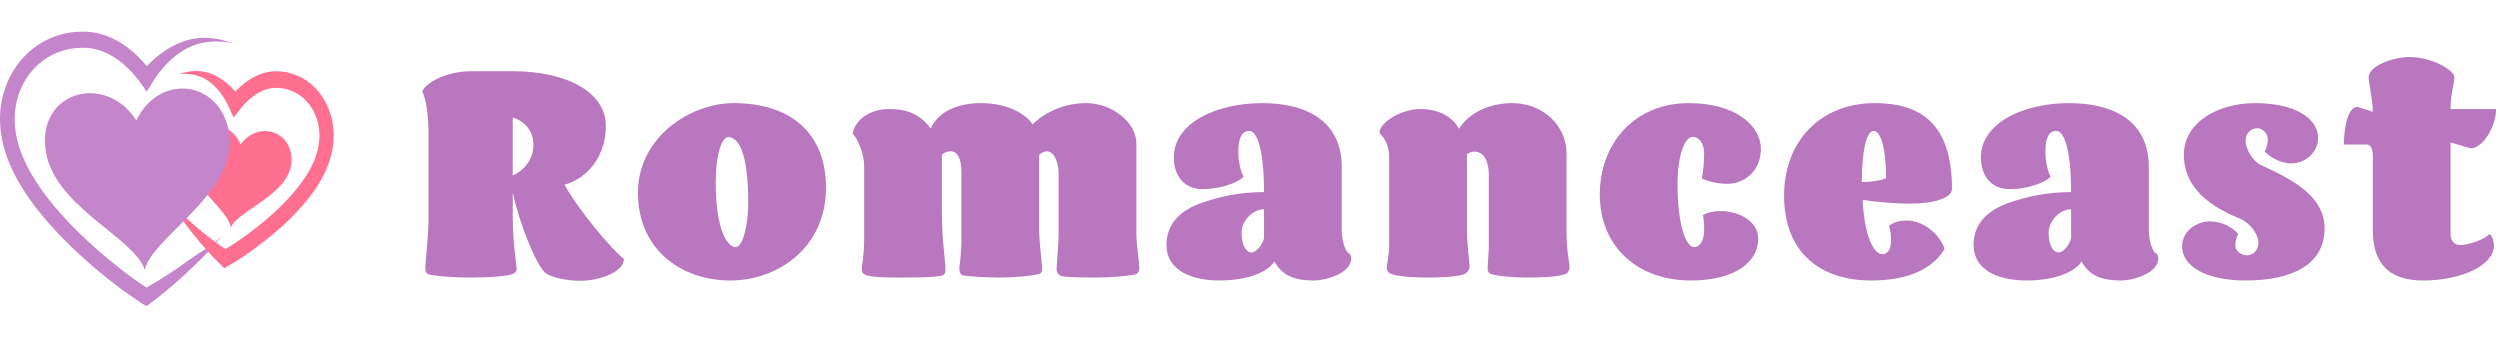 <svg width="296" height="40" viewBox="0 0 296 40" fill="none" xmlns="http://www.w3.org/2000/svg">
<path d="M63.159 17.11C63.159 19.14 61.758 20.33 60.709 20.785V13.925C62.108 14.31 63.159 15.535 63.159 17.11ZM71.734 14.905C71.734 10.915 67.114 8.43 60.673 8.43H55.843C53.008 8.43 50.489 9.69 49.998 10.81C50.489 11.86 50.733 13.715 50.733 15.99V25.755C50.733 28.03 50.349 31.215 50.349 31.775C50.349 32.195 50.523 32.44 50.839 32.51C51.434 32.65 53.254 32.86 55.843 32.86C58.328 32.86 59.834 32.685 60.498 32.51C60.849 32.405 61.163 32.23 61.163 31.915C61.163 31.215 60.709 28.87 60.709 25.615V22.78C61.514 26.56 63.509 31.39 64.559 32.3C65.119 32.79 66.939 33.245 68.759 33.245C70.754 33.245 73.869 32.3 73.869 30.655C72.574 29.675 68.654 25.125 66.834 21.87C69.599 21.1 71.734 18.475 71.734 14.905Z" fill="#B877BF"/>
<path d="M87.121 29.255C86.036 29.255 84.741 27.05 84.741 21.555C84.741 18.51 85.406 16.235 86.211 16.235C87.366 16.235 88.591 17.845 88.591 24.04C88.591 26.56 87.961 29.255 87.121 29.255ZM97.796 22.22C97.796 15.71 93.561 12.21 86.876 12.21C81.696 12.21 75.536 16.27 75.536 22.815C75.536 29.71 80.856 33.21 86.456 33.21C92.021 33.21 97.796 29.395 97.796 22.22Z" fill="#B877BF"/>
<path d="M110.19 15.22C108.965 13.54 107.425 12.91 105.29 12.91C103.085 12.91 101.3 14.065 100.95 15.815C101.615 16.445 102.315 18.335 102.315 19.63V28.345C102.315 30.305 102.035 31.39 102.035 31.985C102.035 32.3 102.385 32.545 102.63 32.615C103.61 32.825 104.555 32.86 106.655 32.86C109.245 32.86 110.505 32.825 111.45 32.65C111.8 32.58 111.94 32.37 111.94 31.95C111.94 30.655 111.52 28.695 111.52 24.985V18.335C111.765 18.09 112.115 17.915 112.57 17.915C113.305 17.915 113.83 18.72 113.83 20.26V28.345C113.83 30.27 113.585 31.425 113.585 31.88C113.585 32.195 113.76 32.58 114.04 32.615C114.74 32.72 116.665 32.86 118.275 32.86C120.165 32.86 122.055 32.685 123 32.44C123.245 32.37 123.385 32.195 123.385 31.845C123.385 31.04 123.035 29.01 123.035 26.91V18.335C123.35 18.055 123.665 17.915 123.945 17.915C124.82 17.915 125.345 19.21 125.345 20.645V27.645C125.345 28.73 125.1 31.32 125.1 31.915C125.1 32.265 125.415 32.615 125.66 32.685C126.22 32.825 128.005 32.86 129.65 32.86C131.54 32.86 133.395 32.685 134.34 32.51C134.69 32.44 134.9 32.16 134.9 31.705C134.9 31.145 134.55 28.94 134.55 27.785V17.005C134.55 14.485 131.68 12.21 128.6 12.21C126.115 12.21 123.77 13.225 122.265 14.73C121.425 13.435 119.22 12.21 116.14 12.21C113.585 12.21 111.17 13.085 110.19 15.22Z" fill="#B877BF"/>
<path d="M149.416 12.21C144.026 12.21 138.986 14.555 138.986 18.615C138.986 21.135 140.491 22.395 142.381 22.395C144.306 22.395 146.441 21.73 147.246 20.925C146.931 20.4 146.616 19.21 146.616 17.985C146.616 16.34 147.036 15.5 147.911 15.5C148.856 15.5 149.661 17.775 149.661 22.745C146.756 22.745 144.481 23.27 142.416 23.97C140.211 24.705 138.111 26.175 138.111 29.01C138.111 31.915 140.911 33.21 144.411 33.21C147.281 33.21 149.976 32.405 150.886 30.97C151.726 32.37 152.811 33.21 155.611 33.21C156.871 33.21 159.986 32.405 159.986 30.585C159.986 30.34 159.881 30.095 159.706 29.99C159.391 29.885 158.866 28.695 158.866 27.225V19.805C158.866 14.345 154.736 12.21 149.416 12.21ZM147.001 27.505C147.001 26.21 148.296 24.775 149.661 24.775V28.205C149.451 29.01 148.751 29.885 148.191 29.885C147.526 29.885 147.001 29.045 147.001 27.505Z" fill="#B877BF"/>
<path d="M172.741 15.255C171.936 13.75 170.291 12.91 168.156 12.91C165.986 12.91 163.326 14.45 163.326 15.745C163.886 16.27 164.481 17.18 164.481 18.65V28.765C164.481 30.305 164.201 31.145 164.201 31.705C164.201 32.16 164.481 32.37 164.936 32.51C165.951 32.79 167.736 32.86 168.961 32.86C170.676 32.86 172.391 32.79 173.336 32.475C173.546 32.405 174.001 32.02 174.001 31.635C174.001 30.935 173.686 29.115 173.686 26.98V18.265C173.966 18.055 174.246 17.95 174.596 17.95C175.716 17.95 176.276 19.175 176.276 20.68V29.185C176.276 29.78 176.136 31.215 176.136 31.81C176.136 32.23 176.381 32.405 176.626 32.475C177.256 32.65 178.831 32.86 180.791 32.86C182.681 32.86 184.396 32.79 185.376 32.44C185.656 32.335 185.831 31.985 185.831 31.53C185.831 30.935 185.481 30.06 185.481 27.225V18.16C185.481 14.975 182.786 12.21 179.041 12.21C176.241 12.21 173.861 13.435 172.741 15.255Z" fill="#B877BF"/>
<path d="M201.631 25.475C201.736 25.895 201.771 26.595 201.771 27.225C201.771 28.31 201.351 29.255 200.616 29.255C199.531 29.255 198.621 26.385 198.621 21.8C198.621 18.405 199.461 16.2 200.441 16.2C201.141 16.2 201.771 16.97 201.771 18.16C201.771 19.28 201.666 20.33 201.491 21.135C202.261 21.485 203.416 21.765 204.501 21.765C206.496 21.765 208.491 20.295 208.491 17.6C208.491 15.115 205.796 12.21 199.951 12.21C193.441 12.21 189.416 17.075 189.416 23.025C189.416 29.36 194.071 33.21 200.161 33.21C205.656 33.21 208.176 30.865 208.176 28.275C208.176 26.14 205.796 24.985 203.696 24.985C203.031 24.985 202.191 25.125 201.631 25.475Z" fill="#B877BF"/>
<path d="M221.981 12.21C215.506 12.21 211.236 16.76 211.236 23.165C211.236 29.85 215.471 33.21 221.526 33.21C226.006 33.21 228.841 31.81 230.241 29.465C229.611 27.645 227.686 26.105 225.726 26.105C225.026 26.105 224.186 26.28 223.661 26.735C223.801 27.26 223.906 27.785 223.906 28.38C223.906 29.325 223.626 30.095 222.856 30.095C221.736 30.095 220.686 27.505 220.546 23.655C221.666 23.865 224.151 24.11 226.251 24.11C228.946 24.11 231.116 23.445 231.116 22.36C231.116 14.695 227.441 12.21 221.981 12.21ZM221.841 15.5C222.681 15.5 223.311 17.565 223.311 21.1C222.611 21.38 221.631 21.555 220.441 21.555C220.441 18.125 220.931 15.5 221.841 15.5Z" fill="#B877BF"/>
<path d="M244.974 12.21C239.584 12.21 234.544 14.555 234.544 18.615C234.544 21.135 236.049 22.395 237.939 22.395C239.864 22.395 241.999 21.73 242.804 20.925C242.489 20.4 242.174 19.21 242.174 17.985C242.174 16.34 242.594 15.5 243.469 15.5C244.414 15.5 245.219 17.775 245.219 22.745C242.314 22.745 240.039 23.27 237.974 23.97C235.769 24.705 233.669 26.175 233.669 29.01C233.669 31.915 236.469 33.21 239.969 33.21C242.839 33.21 245.534 32.405 246.444 30.97C247.284 32.37 248.369 33.21 251.169 33.21C252.429 33.21 255.544 32.405 255.544 30.585C255.544 30.34 255.439 30.095 255.264 29.99C254.949 29.885 254.424 28.695 254.424 27.225V19.805C254.424 14.345 250.294 12.21 244.974 12.21ZM242.559 27.505C242.559 26.21 243.854 24.775 245.219 24.775V28.205C245.009 29.01 244.309 29.885 243.749 29.885C243.084 29.885 242.559 29.045 242.559 27.505Z" fill="#B877BF"/>
<path d="M258.57 18.3C258.57 23.095 263.19 25.02 265.29 25.93C266.34 26.385 267.39 27.68 267.39 28.73C267.39 29.64 266.76 30.235 266.025 30.235C265.325 30.235 264.66 29.64 264.66 29.115C264.66 28.59 264.835 27.925 265.01 27.715C264.345 26.91 263.05 26.21 261.65 26.21C260.145 26.21 258.36 27.295 258.36 29.185C258.36 31.46 261.09 33.21 265.885 33.21C271.345 33.21 275.23 31.355 275.23 27.05C275.23 23.34 271.73 21.38 267.67 19.525C266.9 19.175 265.885 17.845 265.885 16.62C265.885 15.71 266.585 15.185 267.25 15.185C267.95 15.185 268.51 15.85 268.51 16.515C268.51 17.04 268.335 17.67 268.125 17.915C268.86 18.755 270.295 19.35 271.275 19.35C272.955 19.35 274.46 18.055 274.46 16.34C274.46 13.925 271.59 12.21 267.005 12.21C262.56 12.21 258.57 14.52 258.57 18.3Z" fill="#B877BF"/>
<path d="M290.146 16.865L292.526 17.565C293.961 17.565 295.536 15.01 295.536 12.91H290.146C290.146 11.16 290.601 9.795 290.601 9.165C290.601 8.29 287.906 6.75 285.281 6.75C283.426 6.75 280.451 7.765 280.451 9.165C280.451 9.83 280.941 11.86 280.941 13.225L279.121 12.665C277.721 12.665 277.511 16.095 277.511 17.11H280.241C280.661 17.11 280.941 17.635 280.941 18.37V27.26C280.941 30.41 282.166 33.21 286.891 33.21C291.441 33.21 295.291 31.39 295.291 29.08C295.291 28.66 295.081 27.855 294.766 27.715C293.996 28.45 292.176 29.01 291.301 29.01C290.636 29.01 290.146 28.555 290.146 27.715V16.865Z" fill="#B877BF"/>
<g clip-path="url(#clip0_3333_2)">
<path d="M27.5 5.119C26.552 4.909 25.588 4.863 24.646 4.963C23.706 5.069 22.811 5.349 21.989 5.801C21.169 6.254 20.428 6.859 19.761 7.539C19.099 8.225 18.503 9.002 18.013 9.815L17.38 10.851L16.637 9.814C16.06 9.008 15.383 8.247 14.641 7.617C13.902 6.977 13.09 6.459 12.233 6.119C11.808 5.939 11.367 5.829 10.924 5.743C10.702 5.707 10.479 5.693 10.256 5.666C10.022 5.659 9.789 5.649 9.556 5.659C8.624 5.681 7.702 5.862 6.836 6.203C5.967 6.536 5.164 7.046 4.463 7.685C3.76 8.326 3.167 9.113 2.719 9.983C2.269 10.855 1.967 11.815 1.827 12.806C1.685 13.798 1.717 14.817 1.887 15.818C2.231 17.827 3.135 19.74 4.259 21.486C4.823 22.361 5.447 23.201 6.106 24.017C6.766 24.84 7.452 25.613 8.174 26.37C9.614 27.881 11.163 29.29 12.758 30.624C14.359 31.95 16.008 33.213 17.726 34.304L17.73 34.307L16.86 34.306C17.806 33.805 18.729 33.247 19.646 32.659C20.562 32.071 21.466 31.451 22.356 30.806C24.134 29.513 24.565 29.532 26.198 28.002C24.766 29.76 24.509 29.998 22.883 31.563C22.069 32.344 21.236 33.104 20.38 33.84C19.525 34.574 18.644 35.29 17.728 35.956L17.324 36.25L16.858 35.955L16.854 35.952C15.048 34.804 13.354 33.504 11.707 32.141C10.067 30.767 8.475 29.322 6.974 27.746C6.224 26.961 5.49 26.133 4.805 25.279C4.115 24.424 3.451 23.531 2.84 22.584C2.23 21.637 1.673 20.635 1.211 19.565C0.749 18.497 0.383 17.359 0.179 16.166C-0.024 14.975 -0.065 13.73 0.11 12.515C0.281 11.3 0.653 10.117 1.206 9.046C1.759 7.974 2.485 7.012 3.347 6.225C4.209 5.437 5.198 4.814 6.251 4.409C7.302 3.996 8.409 3.782 9.513 3.755C9.789 3.744 10.064 3.754 10.34 3.763C10.622 3.793 10.908 3.815 11.189 3.86C11.749 3.966 12.303 4.109 12.829 4.329C13.887 4.751 14.854 5.376 15.712 6.117C16.144 6.485 16.551 6.883 16.933 7.307C17.316 7.73 17.676 8.174 18.015 8.652L16.639 8.65C17.339 7.8 18.108 7.064 18.947 6.424C19.788 5.794 20.696 5.265 21.663 4.919C22.628 4.573 23.651 4.433 24.638 4.487C25.623 4.544 26.592 4.757 27.5 5.119Z" fill="#C485CB"/>
<path d="M21.221 8.773C21.842 8.541 22.504 8.417 23.175 8.405C23.848 8.395 24.547 8.528 25.201 8.81C25.855 9.092 26.466 9.506 27.027 9.992C27.587 10.485 28.094 11.043 28.555 11.692L28.555 11.693L27.22 11.587C27.736 10.93 28.296 10.357 28.93 9.865C29.558 9.37 30.259 8.965 31.019 8.712C31.396 8.58 31.792 8.504 32.19 8.457C32.389 8.439 32.591 8.439 32.791 8.433C32.982 8.442 33.173 8.45 33.365 8.473C34.128 8.555 34.888 8.774 35.6 9.137C37.031 9.854 38.236 11.194 38.897 12.842C39.231 13.665 39.434 14.559 39.495 15.465C39.558 16.372 39.47 17.287 39.272 18.15C38.87 19.885 38.056 21.377 37.141 22.672C36.213 23.967 35.19 25.097 34.097 26.149C33.008 27.195 31.868 28.138 30.698 29.029C29.524 29.911 28.321 30.747 27.044 31.471L27.04 31.474L26.554 31.746L26.196 31.407C25.619 30.86 25.07 30.28 24.542 29.692C24.013 29.102 23.502 28.496 23.005 27.878C22.014 26.64 21.074 25.353 20.228 23.996C21.285 25.135 22.41 26.171 23.568 27.142C24.147 27.627 24.736 28.093 25.333 28.537C25.931 28.981 26.532 29.401 27.149 29.781L26.304 29.715L26.308 29.712C27.496 29.04 28.652 28.238 29.78 27.39C30.903 26.536 31.999 25.627 33.024 24.643C34.042 23.665 35.013 22.587 35.837 21.433C36.657 20.278 37.328 19.005 37.638 17.66C37.791 16.989 37.856 16.305 37.809 15.63C37.763 14.956 37.613 14.295 37.366 13.687C36.873 12.463 35.988 11.472 34.912 10.933C34.375 10.659 33.792 10.489 33.195 10.425C33.046 10.407 32.895 10.401 32.745 10.393C32.603 10.401 32.462 10.399 32.321 10.411C32.038 10.447 31.755 10.497 31.477 10.597C30.361 10.962 29.301 11.845 28.479 12.888L27.668 13.915L27.143 12.782L27.143 12.781C26.884 12.187 26.547 11.6 26.162 11.073C25.772 10.549 25.33 10.07 24.824 9.69C24.317 9.31 23.751 9.043 23.135 8.892C22.516 8.746 21.87 8.701 21.221 8.773L21.221 8.773Z" fill="#FF7090"/>
<path d="M34.504 19.308C34.181 23.062 28.108 24.964 27.326 26.95C26.997 24.632 21.77 21.668 22.106 17.75C22.428 13.988 27.069 13.747 28.482 17.105C30.683 14.123 34.823 15.61 34.504 19.308Z" fill="#FF7090"/>
<path d="M27.191 16.293C27.775 23.009 17.888 28.226 17.143 31.966C15.873 27.982 5.963 24.36 5.35 17.351C4.761 10.621 12.685 8.77 16.141 14.256C19.028 8.324 26.615 9.675 27.191 16.293Z" fill="#C485CB"/>
</g>
<defs>
<clipPath id="clip0_3333_2">
<rect width="40" height="32.5" fill="white" transform="translate(0 3.75)"/>
</clipPath>
</defs>
</svg>
